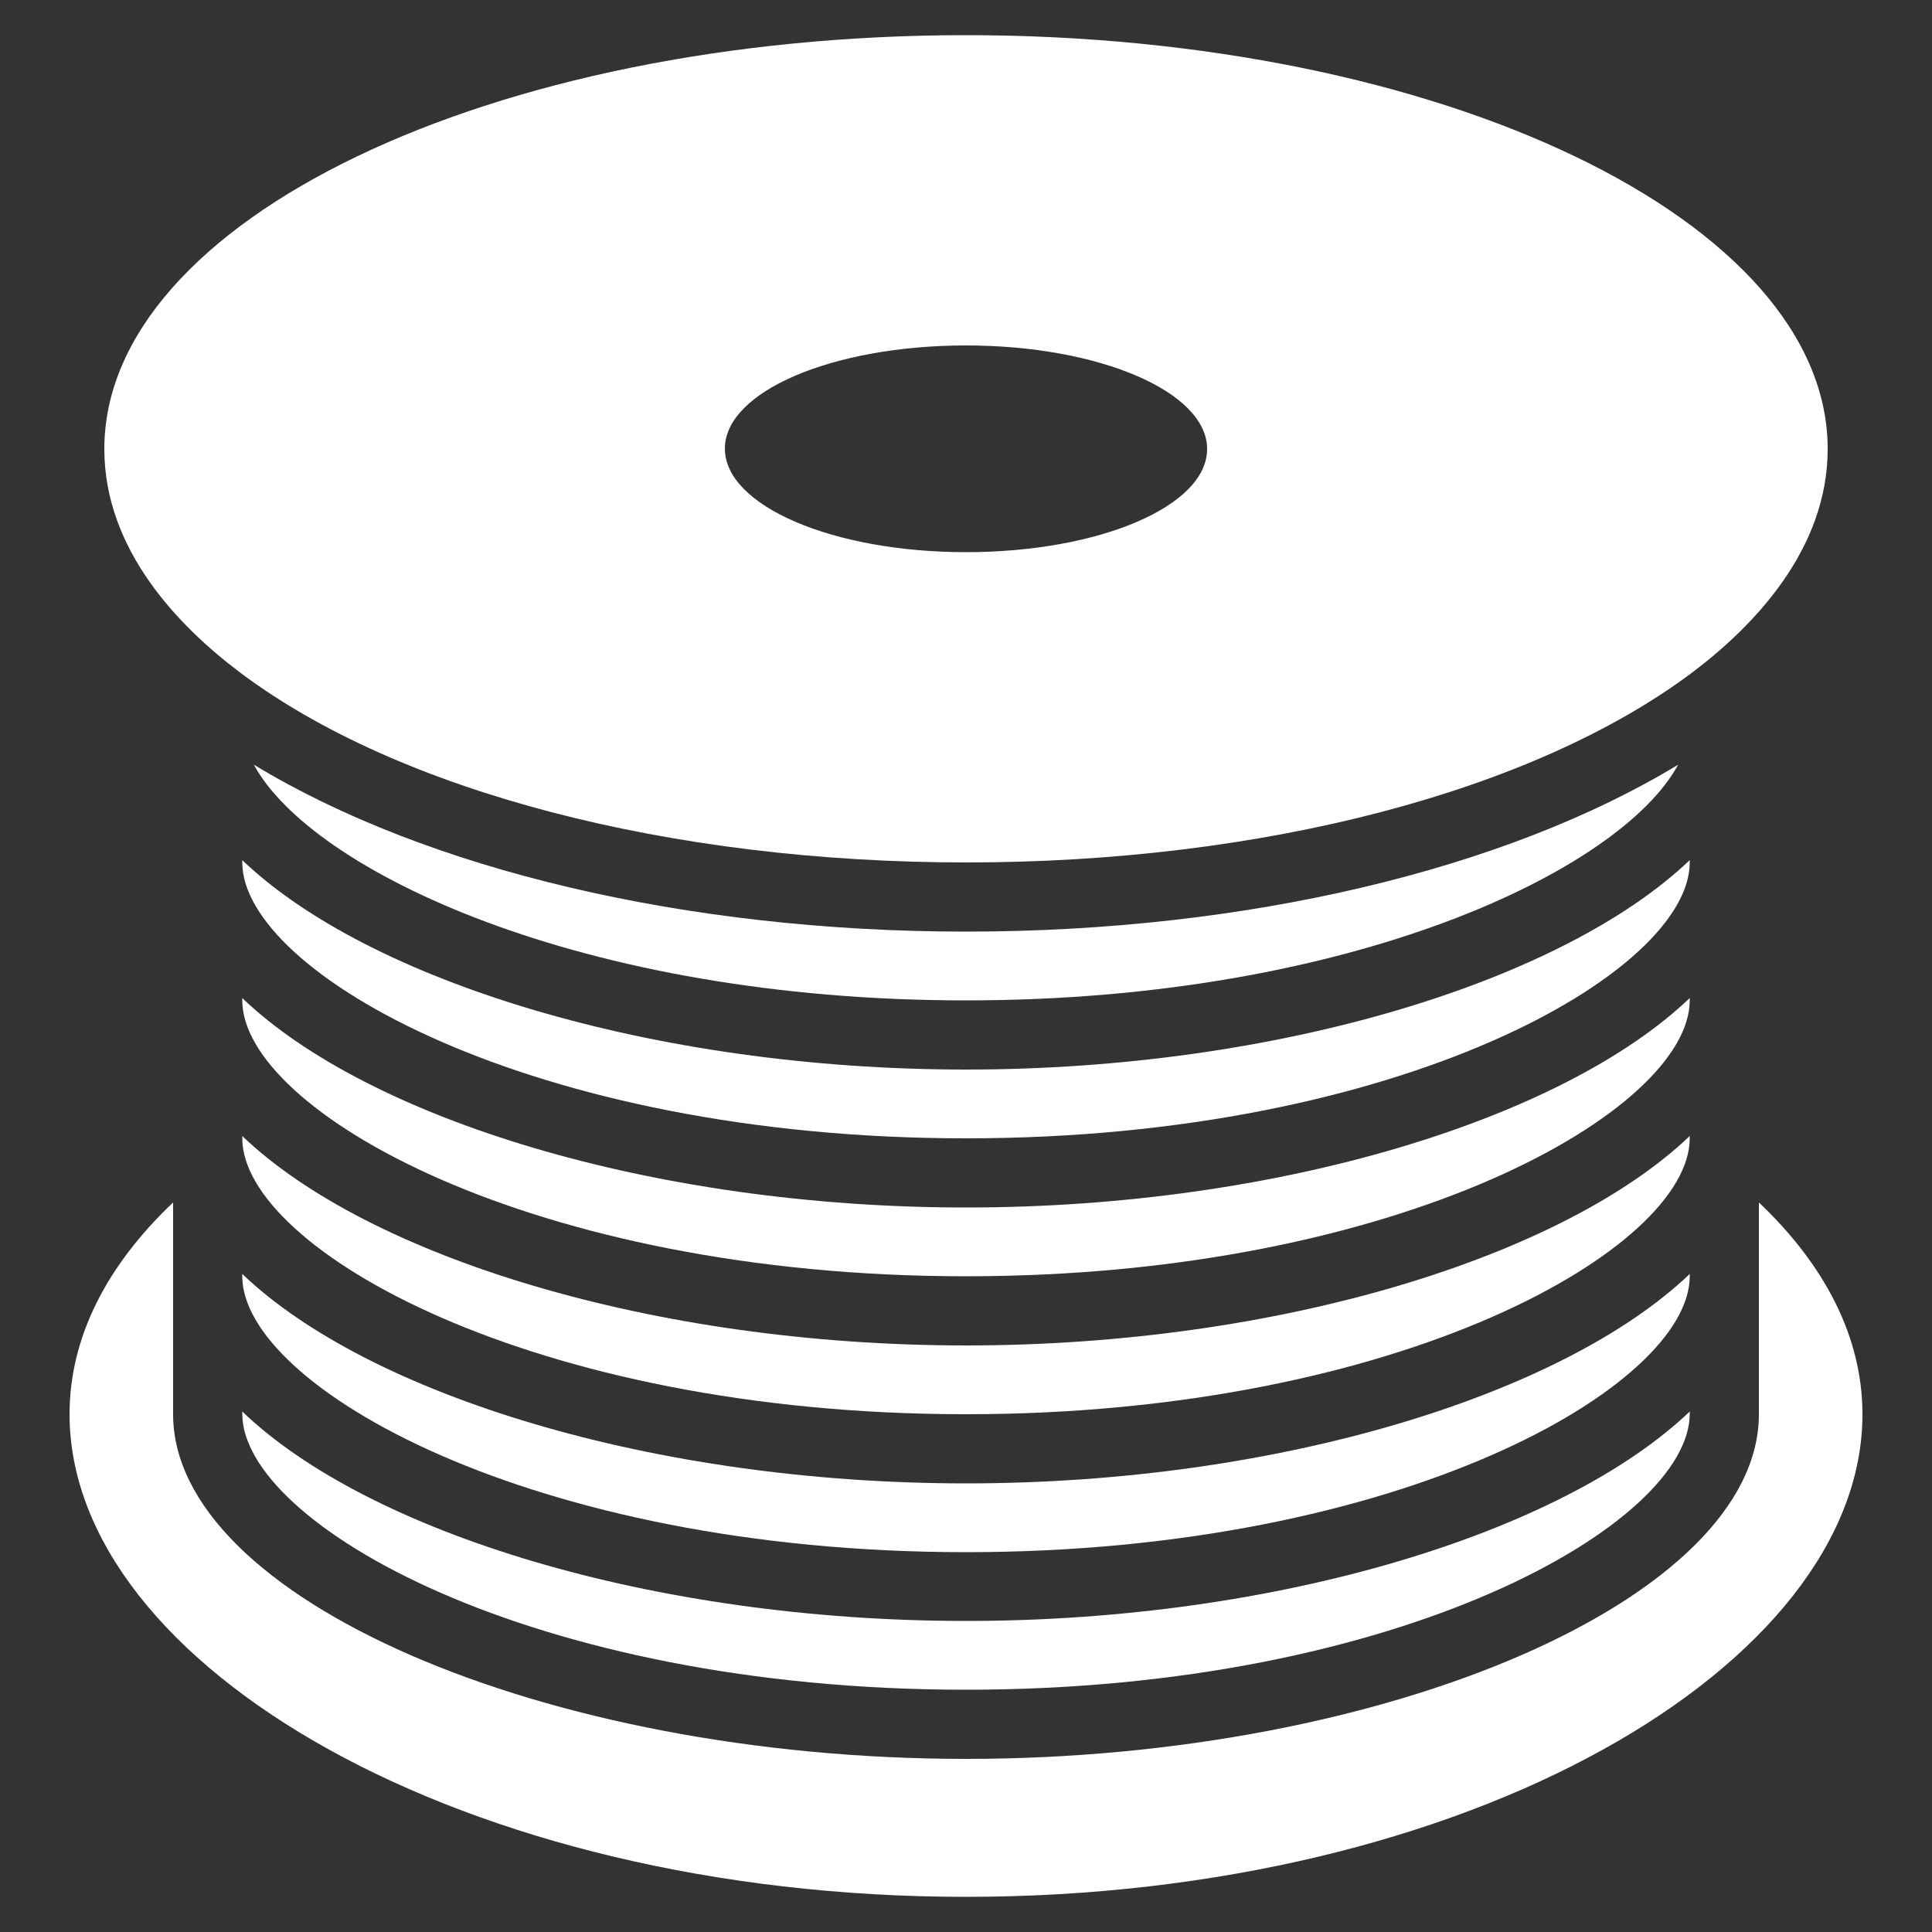 <?xml version="1.0" encoding="utf-8"?>
<!-- Generator: Adobe Illustrator 26.3.1, SVG Export Plug-In . SVG Version: 6.00 Build 0)  -->
<svg version="1.1" id="Layer_1" xmlns="http://www.w3.org/2000/svg" xmlns:xlink="http://www.w3.org/1999/xlink" x="0px" y="0px"
	 viewBox="0 0 50 50" style="enable-background:new 0 0 50 50;" xml:space="preserve">
<rect x="0" y="0" width="50" height="50" fill="#333333" stroke="none"/>
<style type="text/css">
	.st0{fill:#FFFFFF;}
</style>
<g>
	<path class="st0" d="M43.73,22.26c-3.27,3.12-10.63,5.42-18.73,5.42S9.53,25.38,6.27,22.26v0.06c0,2.84,7.47,7.14,18.73,7.14
		c11.26,0,18.73-4.3,18.73-7.14V22.26z"/>
	<path class="st0" d="M43.73,25.83c-3.27,3.12-10.63,5.42-18.73,5.42S9.53,28.95,6.27,25.83v0.06c0,2.84,7.47,7.14,18.73,7.14
		c11.26,0,18.73-4.3,18.73-7.14V25.83z"/>
	<path class="st0" d="M43.73,29.4c-3.27,3.12-10.63,5.42-18.73,5.42S9.53,32.52,6.27,29.4v0.06c0,2.84,7.47,7.14,18.73,7.14
		c11.26,0,18.73-4.3,18.73-7.14V29.4z"/>
	<path class="st0" d="M43.43,19.79c-4.48,2.72-11.2,4.32-18.43,4.32c-7.23,0-13.95-1.6-18.43-4.32c1.48,2.74,8.47,6.1,18.43,6.1
		C34.96,25.89,41.95,22.53,43.43,19.79z"/>
	<path class="st0" d="M43.73,32.97c-3.27,3.12-10.63,5.42-18.73,5.42S9.53,36.09,6.27,32.97v0.06c0,2.84,7.47,7.14,18.73,7.14
		c11.26,0,18.73-4.3,18.73-7.14V32.97z"/>
	<path class="st0" d="M6.27,36.53v0.06c0,2.84,7.47,7.14,18.73,7.14c11.26,0,18.73-4.3,18.73-7.14v-0.06
		c-3.27,3.12-10.63,5.42-18.73,5.42S9.53,39.66,6.27,36.53z"/>
	<path class="st0" d="M47.3,11.62C47.3,5.71,37.3,0.91,25,0.91S2.7,5.71,2.7,11.62c0,2.6,1.91,4.58,3.52,5.79
		c4.1,3.08,11.12,4.91,18.79,4.91c7.67,0,14.69-1.84,18.79-4.92C45.39,16.2,47.3,14.22,47.3,11.62z M25,14.29
		c-3.45,0-6.24-1.2-6.24-2.68S21.55,8.94,25,8.94s6.24,1.2,6.24,2.68S28.45,14.29,25,14.29z"/>
	<path class="st0" d="M45.52,33.03v3.57c0,4.75-9.59,8.92-20.52,8.92c-10.93,0-20.52-4.17-20.52-8.92v-3.57v-1.91
		C2.77,32.74,1.8,34.6,1.8,36.6c0,6.5,10.19,12.49,23.2,12.49S48.2,43.1,48.2,36.6c0-1.99-0.97-3.86-2.68-5.48V33.03z"/>
</g>
</svg>
